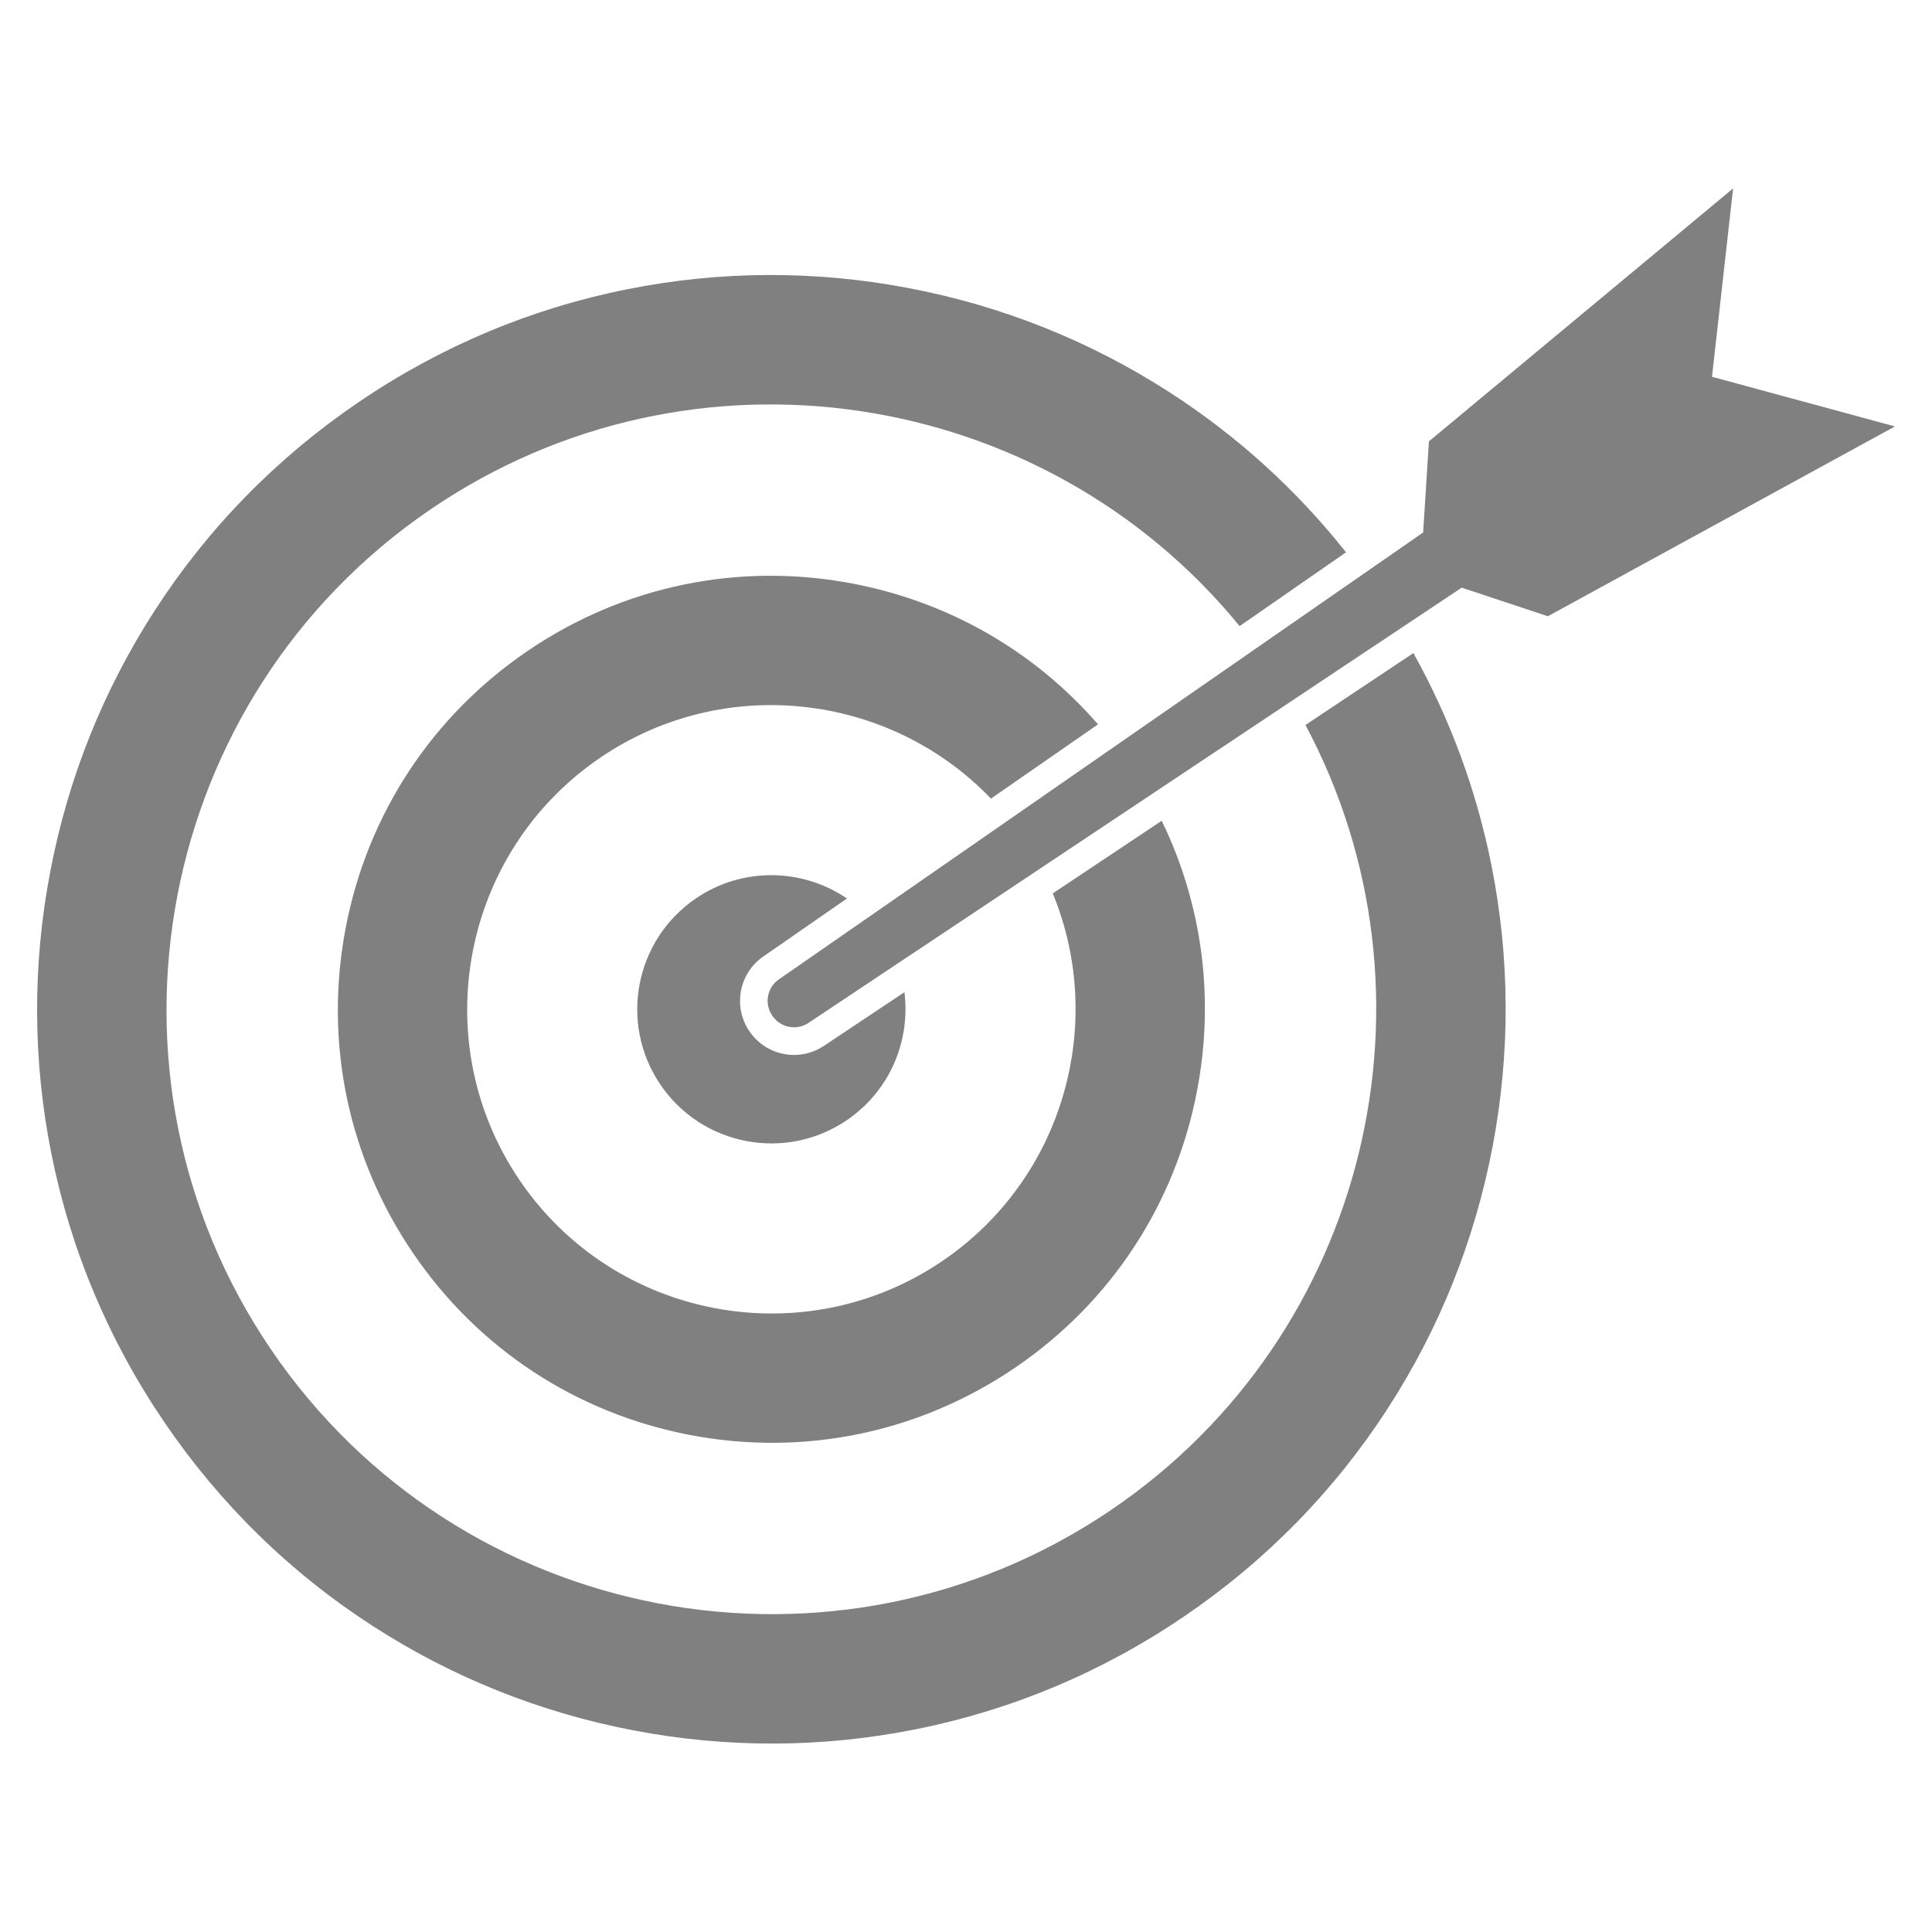 <?xml version="1.0" encoding="utf-8"?>
<!-- Generator: Adobe Illustrator 15.0.2, SVG Export Plug-In . SVG Version: 6.00 Build 0)  -->
<!DOCTYPE svg PUBLIC "-//W3C//DTD SVG 1.1//EN" "http://www.w3.org/Graphics/SVG/1.1/DTD/svg11.dtd">
<svg version="1.1"
	 xmlns="http://www.w3.org/2000/svg" xmlns:xlink="http://www.w3.org/1999/xlink" x="0px" y="0px" width="800px" height="800px"
	 viewBox="0 0 800 800" enable-background="new 0 0 800 800" xml:space="preserve">
<g>
	<path fill="#808080" d="M288.185,371.998c-25.369,17.246-31.949,51.788-14.703,77.153c17.246,25.369,51.789,31.95,77.156,14.703
		c17.885-12.158,26.416-32.916,23.856-52.995l-33.375,22.241c-3.661,2.443-7.932,3.736-12.332,3.736
		c-7.383,0-14.262-3.642-18.407-9.738l-0.119-0.174c-6.84-10.062-4.271-23.877,5.727-30.802l34.713-24.08
		C332.404,359.572,307.609,358.791,288.185,371.998z"/>
	<path fill="#808080" d="M353.004,241.635c-47.089-8.971-94.853,0.929-134.497,27.881c-39.641,26.953-66.414,67.73-75.387,114.818
		c-8.973,47.087,0.93,94.854,27.879,134.494c26.955,39.642,67.73,66.414,114.82,75.39c47.088,8.971,94.853-0.929,134.497-27.881
		c39.639-26.953,66.412-67.73,75.387-114.817c7.308-38.355,2.093-77.157-14.66-111.653l-45.114,30.063
		c22.246,53.968,4.473,118.109-45.668,152.2c-57.459,39.065-135.986,24.102-175.052-33.355
		c-39.064-57.456-24.102-135.982,33.357-175.048c51.531-35.039,120.008-26.604,161.768,16.958l44.326-30.745
		C428.384,269.693,392.97,249.251,353.004,241.635z"/>
	<path fill="#808080" d="M460.277,625.115c-114.243,77.674-270.381,47.924-348.055-66.321
		c-77.677-114.243-47.924-270.382,66.323-348.059c108.058-73.469,253.582-50.813,334.755,48.526l44.059-30.562
		c-20.567-25.944-44.998-48.129-72.852-66.121c-33.019-21.33-69.42-35.891-108.192-43.279c-38.774-7.387-77.979-7.234-116.529,0.458
		c-39.924,7.968-77.371,23.704-111.298,46.77c-33.929,23.068-62.334,52.105-84.426,86.303
		c-21.329,33.017-35.891,69.418-43.276,108.19c-7.392,38.775-7.235,77.979,0.458,116.528c7.966,39.923,23.701,77.37,46.771,111.3
		c23.065,33.93,52.104,62.332,86.3,84.424c33.02,21.328,69.418,35.889,108.193,43.277c38.772,7.389,77.979,7.233,116.526-0.457
		c39.927-7.97,77.372-23.703,111.302-46.773c33.928-23.065,62.334-52.102,84.422-86.299c21.33-33.018,35.893-69.418,43.278-108.192
		c7.39-38.772,7.234-77.978-0.459-116.525c-6.174-30.942-17.018-60.397-32.323-87.877L540.573,300.2
		C599.968,411.579,566.984,552.569,460.277,625.115z"/>
	<path fill="#808080" d="M784.645,176.581l-75.74-20.567l8.73-77.994L591.689,182.758l-2.396,37.732L322.511,405.538
		c-4.871,3.375-6.113,10.044-2.779,14.941l0.121,0.181c3.328,4.897,9.986,6.194,14.916,2.907l270.485-180.231l35.676,11.842
		L784.645,176.581z"/>
</g>
</svg>

